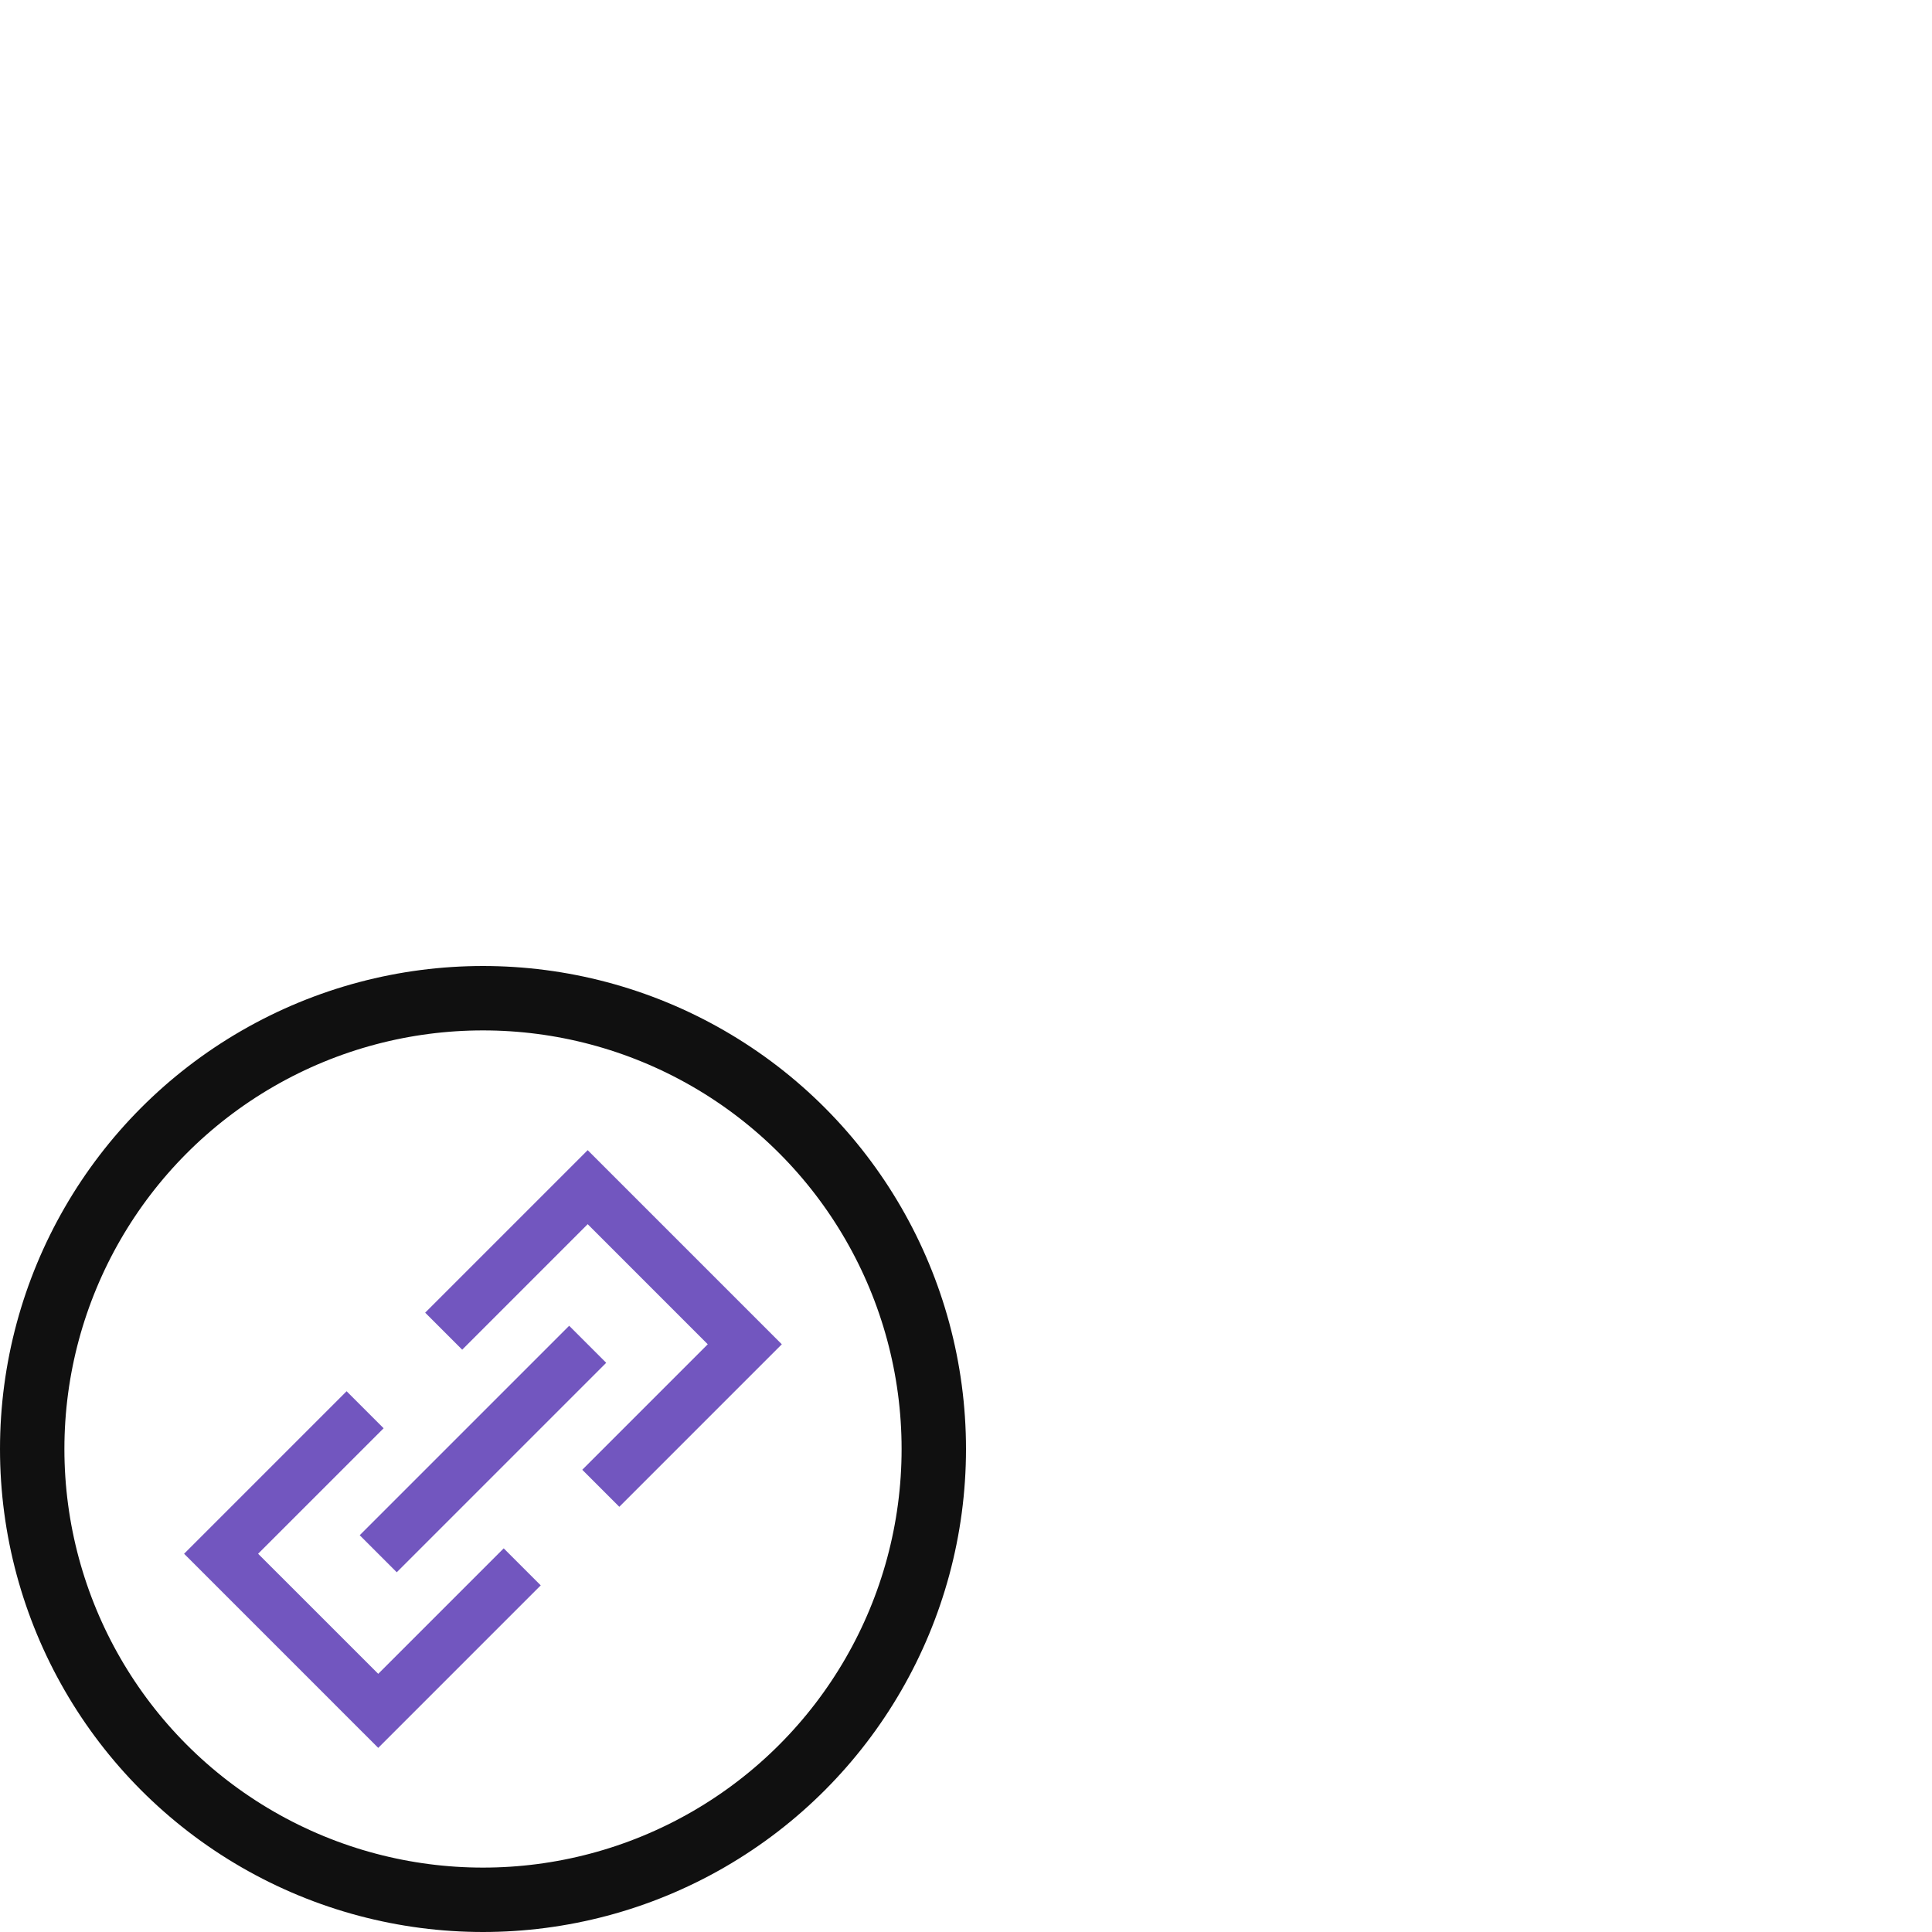 <svg width="60" height="60" viewBox="0 0 60 60" fill="none" xmlns="http://www.w3.org/2000/svg">
<circle cx="15" cy="45" r="14" stroke="#101010" stroke-width="2"/>
<path fill-rule="evenodd" clip-rule="evenodd" d="M21.98 41.748L18.083 45.645L19.233 46.795L23.705 42.323L24.28 41.748L23.705 41.173L18.826 36.294L18.251 35.719L17.676 36.294L13.204 40.766L14.354 41.916L18.251 38.018L21.98 41.748ZM11.171 47.678L17.676 41.173L18.826 42.323L12.321 48.828L11.171 47.678ZM11.914 44.356L8.016 48.253L11.746 51.982L15.643 48.085L16.793 49.235L12.321 53.707L11.746 54.282L11.171 53.707L6.292 48.828L5.717 48.253L6.292 47.678L10.764 43.206L11.914 44.356Z" fill="#7256BF"/>
</svg>
